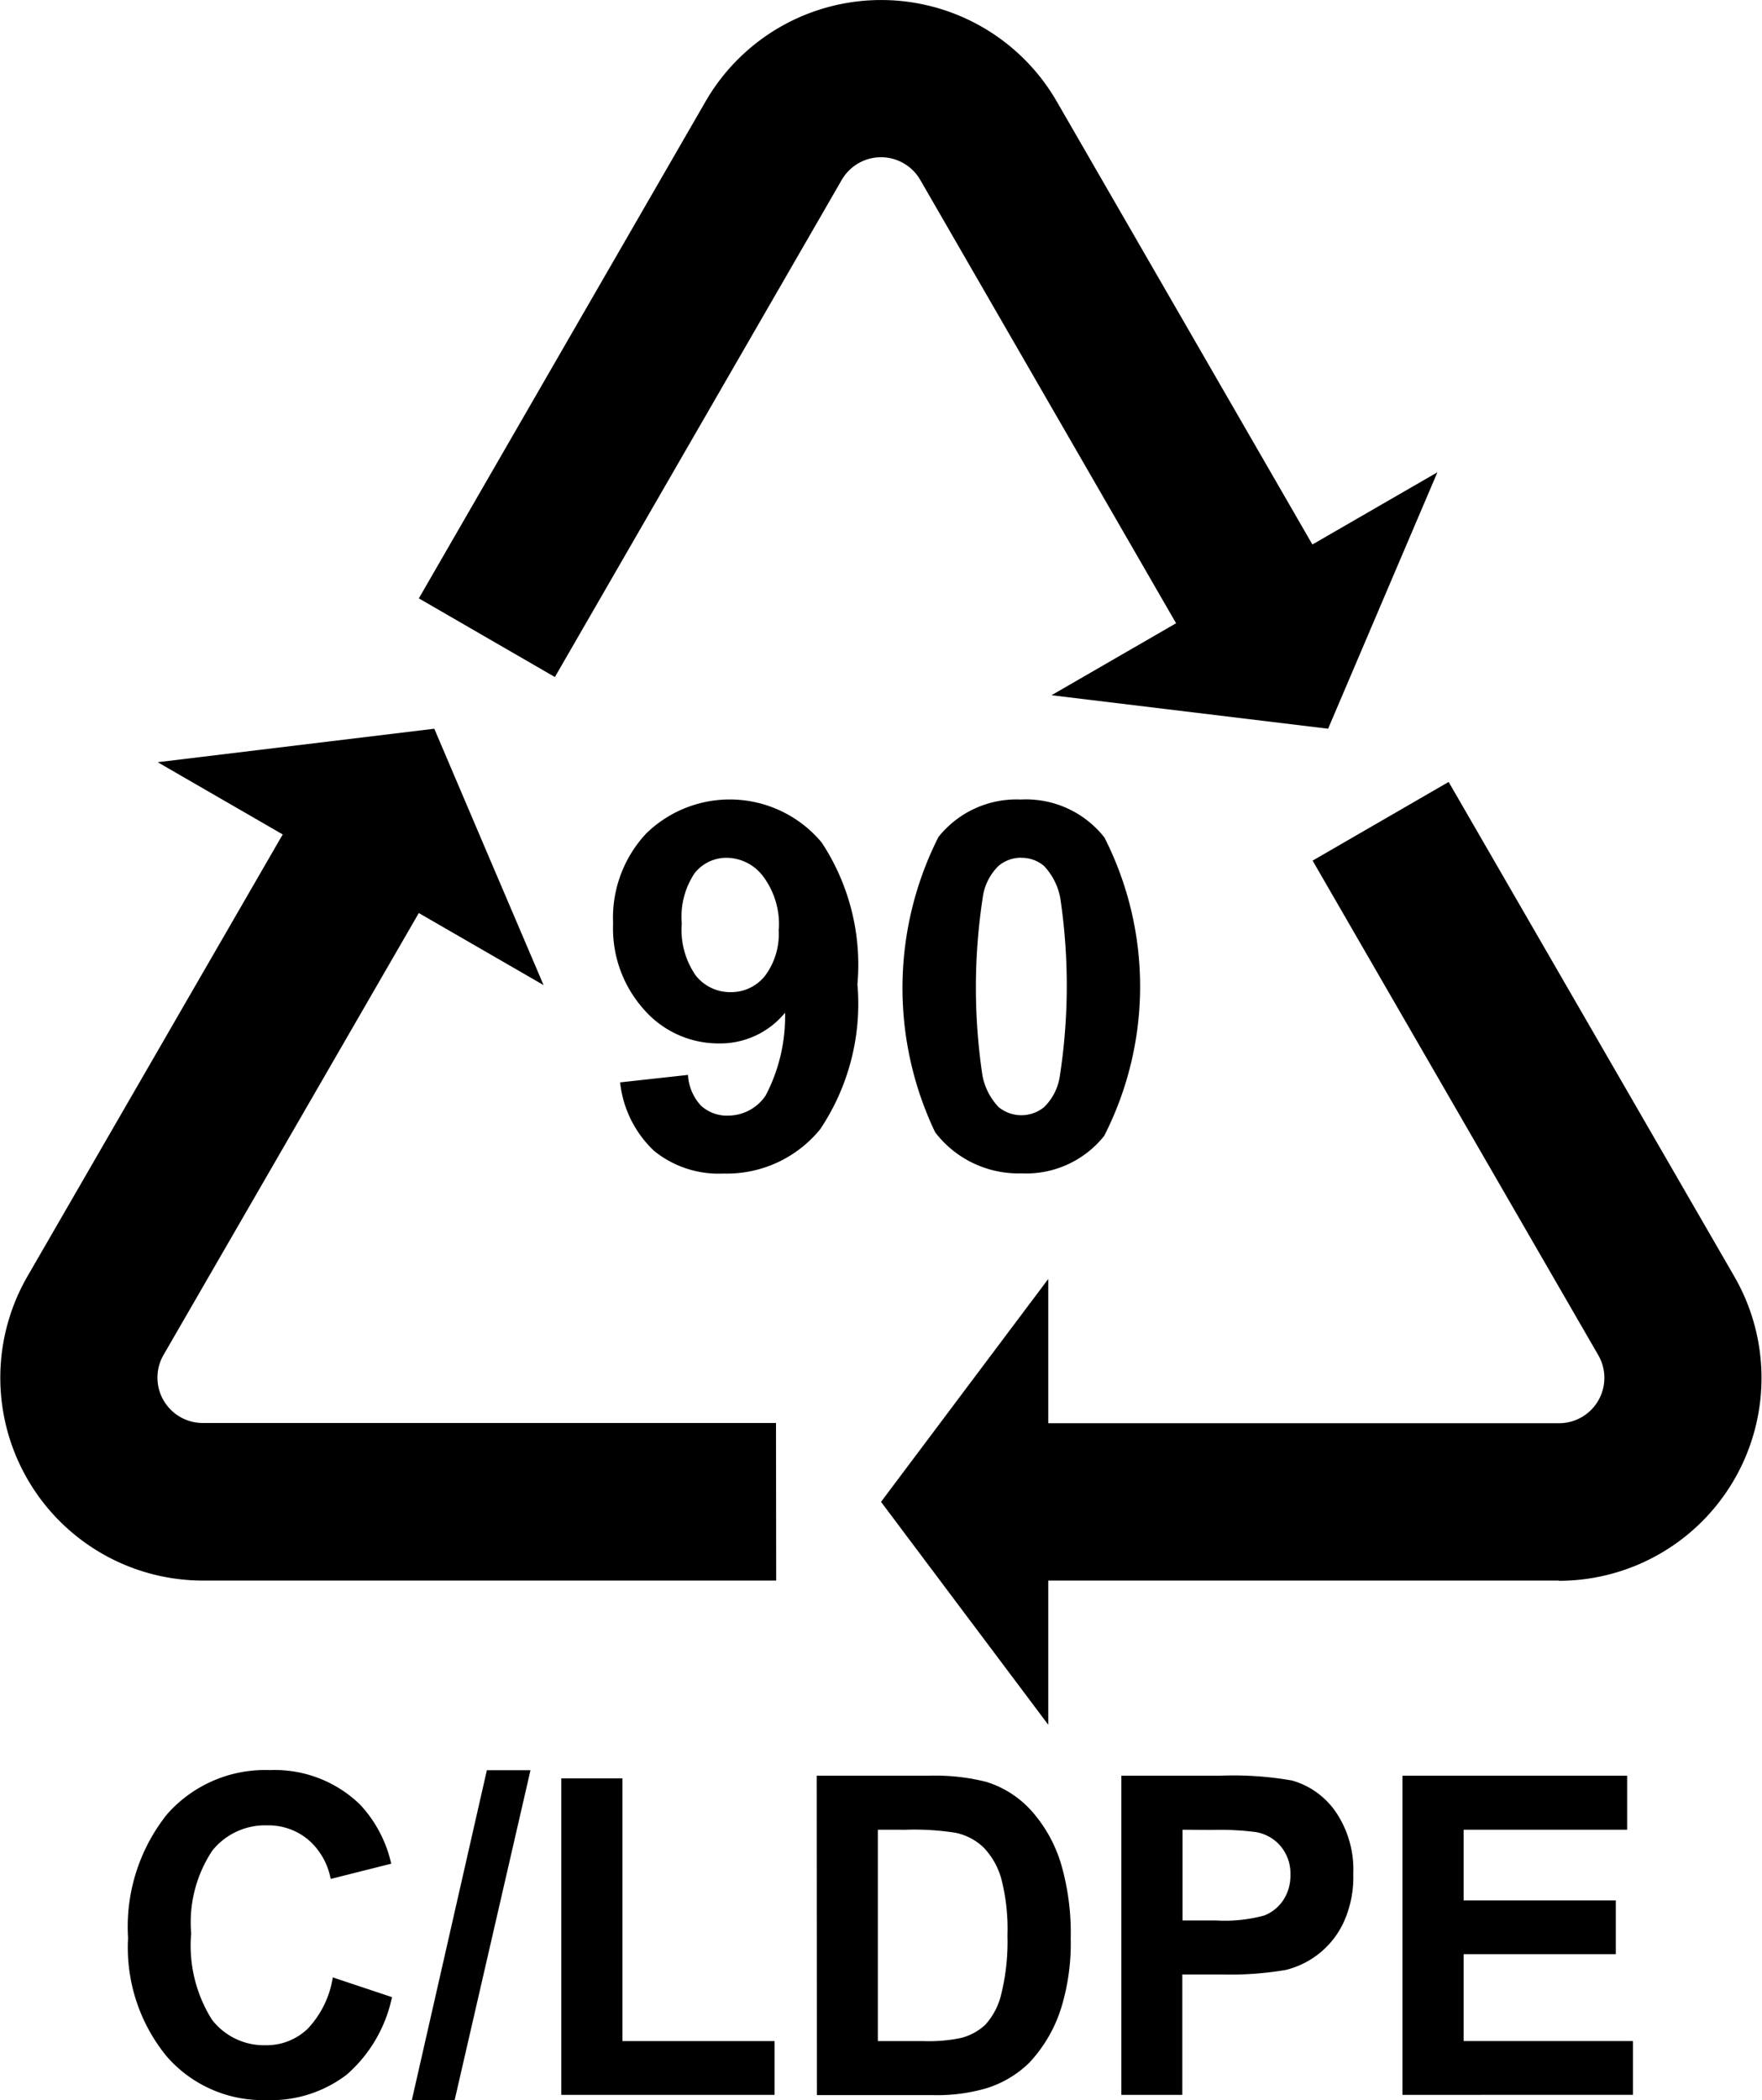 <svg id="_90_C_LDPE" data-name="90_C/LDPE" xmlns="http://www.w3.org/2000/svg" width="38.855" height="46.291" viewBox="0 0 38.855 46.291">
  <path id="Tracciato_38" data-name="Tracciato 38" d="M1738.666,1258.332h-12.638a4.471,4.471,0,0,1-3.872-6.707l6.3-10.9,3,1.734-6.3,10.9a1,1,0,0,0,.868,1.5h12.638Z" transform="translate(-1721.55 -1223.496)"/>
  <path id="Tracciato_39" data-name="Tracciato 39" d="M1775.466,1187.49l-6.323-10.952a1,1,0,0,0-1.737,0l-6.323,10.952-3-1.734,6.323-10.952a4.471,4.471,0,0,1,7.744,0l6.323,10.952Z" transform="translate(-1748.847 -1172.568)"/>
  <path id="Tracciato_40" data-name="Tracciato 40" d="M1820.481,1258.332h-12.543v-3.468h12.543a1,1,0,0,0,.868-1.5l-6.3-10.9,3-1.734,6.3,10.9a4.471,4.471,0,0,1-3.872,6.707" transform="translate(-1786.104 -1223.496)"/>
  <path id="Tracciato_41" data-name="Tracciato 41" d="M1798.415,1289.006l1.844-2.457,1.844-2.456v9.826l-1.844-2.456Z" transform="translate(-1778.987 -1255.905)"/>
  <path id="Tracciato_42" data-name="Tracciato 42" d="M1819.389,1219.408l-3.05-.369-3.05-.369,4.255-2.457,4.255-2.457-1.205,2.825Z" transform="translate(-1790.102 -1203.347)"/>
  <path id="Tracciato_43" data-name="Tracciato 43" d="M1741.411,1236.115l-3.05.369-3.05.369,4.255,2.457,4.255,2.456-1.206-2.825Z" transform="translate(-1731.834 -1220.054)"/>
  <path id="Tracciato_44" data-name="Tracciato 44" d="M1775.182,1248.517l1.5-.165a1.081,1.081,0,0,0,.286.677.85.85,0,0,0,.611.22,1,1,0,0,0,.814-.44,3.749,3.749,0,0,0,.43-1.828,1.847,1.847,0,0,1-1.458.677,2.178,2.178,0,0,1-1.643-.735,2.677,2.677,0,0,1-.691-1.912,2.719,2.719,0,0,1,.729-1.979,2.639,2.639,0,0,1,3.872.2,4.9,4.9,0,0,1,.787,3.123,4.967,4.967,0,0,1-.82,3.192,2.654,2.654,0,0,1-2.135.979,2.259,2.259,0,0,1-1.53-.5,2.428,2.428,0,0,1-.748-1.505m3.5-3.38a1.766,1.766,0,0,0-.344-1.161,1.016,1.016,0,0,0-.8-.413.891.891,0,0,0-.713.339,1.726,1.726,0,0,0-.284,1.109,1.762,1.762,0,0,0,.309,1.147.966.966,0,0,0,.77.366.956.956,0,0,0,.751-.352,1.537,1.537,0,0,0,.306-1.035" transform="translate(-1761.511 -1224.661)"/>
  <path id="Tracciato_45" data-name="Tracciato 45" d="M1802.907,1242.282a2.2,2.2,0,0,1,1.833.837,7.24,7.24,0,0,1-.005,6.577,2.2,2.2,0,0,1-1.827.826,2.31,2.31,0,0,1-1.9-.905,7.378,7.378,0,0,1,.072-6.508,2.2,2.2,0,0,1,1.827-.826m0,1.282a.775.775,0,0,0-.5.179,1.2,1.2,0,0,0-.341.641,13.106,13.106,0,0,0-.017,3.971,1.371,1.371,0,0,0,.36.707.792.792,0,0,0,1,0,1.2,1.2,0,0,0,.341-.641,13.06,13.06,0,0,0,.017-3.966,1.391,1.391,0,0,0-.36-.71.764.764,0,0,0-.5-.179" transform="translate(-1780.386 -1224.661)"/>
  <path id="Tracciato_46" data-name="Tracciato 46" d="M1737.235,1331.5l1.308.436a3.11,3.11,0,0,1-1,1.71,2.753,2.753,0,0,1-1.775.559,2.806,2.806,0,0,1-2.188-.957,3.783,3.783,0,0,1-.857-2.617,3.972,3.972,0,0,1,.862-2.728,2.88,2.88,0,0,1,2.265-.971,2.7,2.7,0,0,1,1.992.763,2.812,2.812,0,0,1,.684,1.3l-1.335.336a1.508,1.508,0,0,0-.494-.864,1.374,1.374,0,0,0-.914-.317,1.488,1.488,0,0,0-1.205.561,2.858,2.858,0,0,0-.463,1.819,3.065,3.065,0,0,0,.456,1.9,1.45,1.45,0,0,0,1.185.566,1.312,1.312,0,0,0,.925-.36,2.124,2.124,0,0,0,.556-1.132" transform="translate(-1729.899 -1287.919)"/>
  <path id="Tracciato_47" data-name="Tracciato 47" d="M1757.481,1334.21l1.655-7.274h.962l-1.673,7.274Z" transform="translate(-1748.4 -1287.92)"/>
  <path id="Tracciato_48" data-name="Tracciato 48" d="M1770.518,1334.615v-6.976h1.349v5.791h3.355v1.185Z" transform="translate(-1758.141 -1288.444)"/>
  <path id="Tracciato_49" data-name="Tracciato 49" d="M1792.805,1327.411h2.466a4.59,4.59,0,0,1,1.272.135,2.221,2.221,0,0,1,1.007.648,3.116,3.116,0,0,1,.638,1.14,5.441,5.441,0,0,1,.219,1.663,4.853,4.853,0,0,1-.2,1.5,3.137,3.137,0,0,1-.716,1.242,2.344,2.344,0,0,1-.948.562,3.892,3.892,0,0,1-1.194.149h-2.539Zm1.349,1.19v4.659h1.008a3.493,3.493,0,0,0,.816-.067,1.223,1.223,0,0,0,.545-.293,1.512,1.512,0,0,0,.353-.679,4.819,4.819,0,0,0,.136-1.288,4.413,4.413,0,0,0-.136-1.252,1.629,1.629,0,0,0-.383-.681,1.263,1.263,0,0,0-.624-.331,5.807,5.807,0,0,0-1.108-.067Z" transform="translate(-1774.796 -1288.274)"/>
  <path id="Tracciato_50" data-name="Tracciato 50" d="M1819.386,1334.445v-7.034h2.165a7.47,7.47,0,0,1,1.6.106,1.75,1.75,0,0,1,.961.689,2.264,2.264,0,0,1,.388,1.37,2.4,2.4,0,0,1-.223,1.089,1.914,1.914,0,0,1-1.267,1.027,7.337,7.337,0,0,1-1.4.1h-.88v2.653Zm1.349-5.844v2h.738a3.321,3.321,0,0,0,1.066-.11.9.9,0,0,0,.422-.345.981.981,0,0,0,.153-.547.937.937,0,0,0-.214-.633.919.919,0,0,0-.542-.312,6.164,6.164,0,0,0-.971-.048Z" transform="translate(-1794.658 -1288.274)"/>
  <path id="Tracciato_51" data-name="Tracciato 51" d="M1843.91,1334.445v-7.034h4.955v1.19h-3.605v1.559h3.355v1.185h-3.355v1.914h3.733v1.185Z" transform="translate(-1812.984 -1288.274)"/>
</svg>
